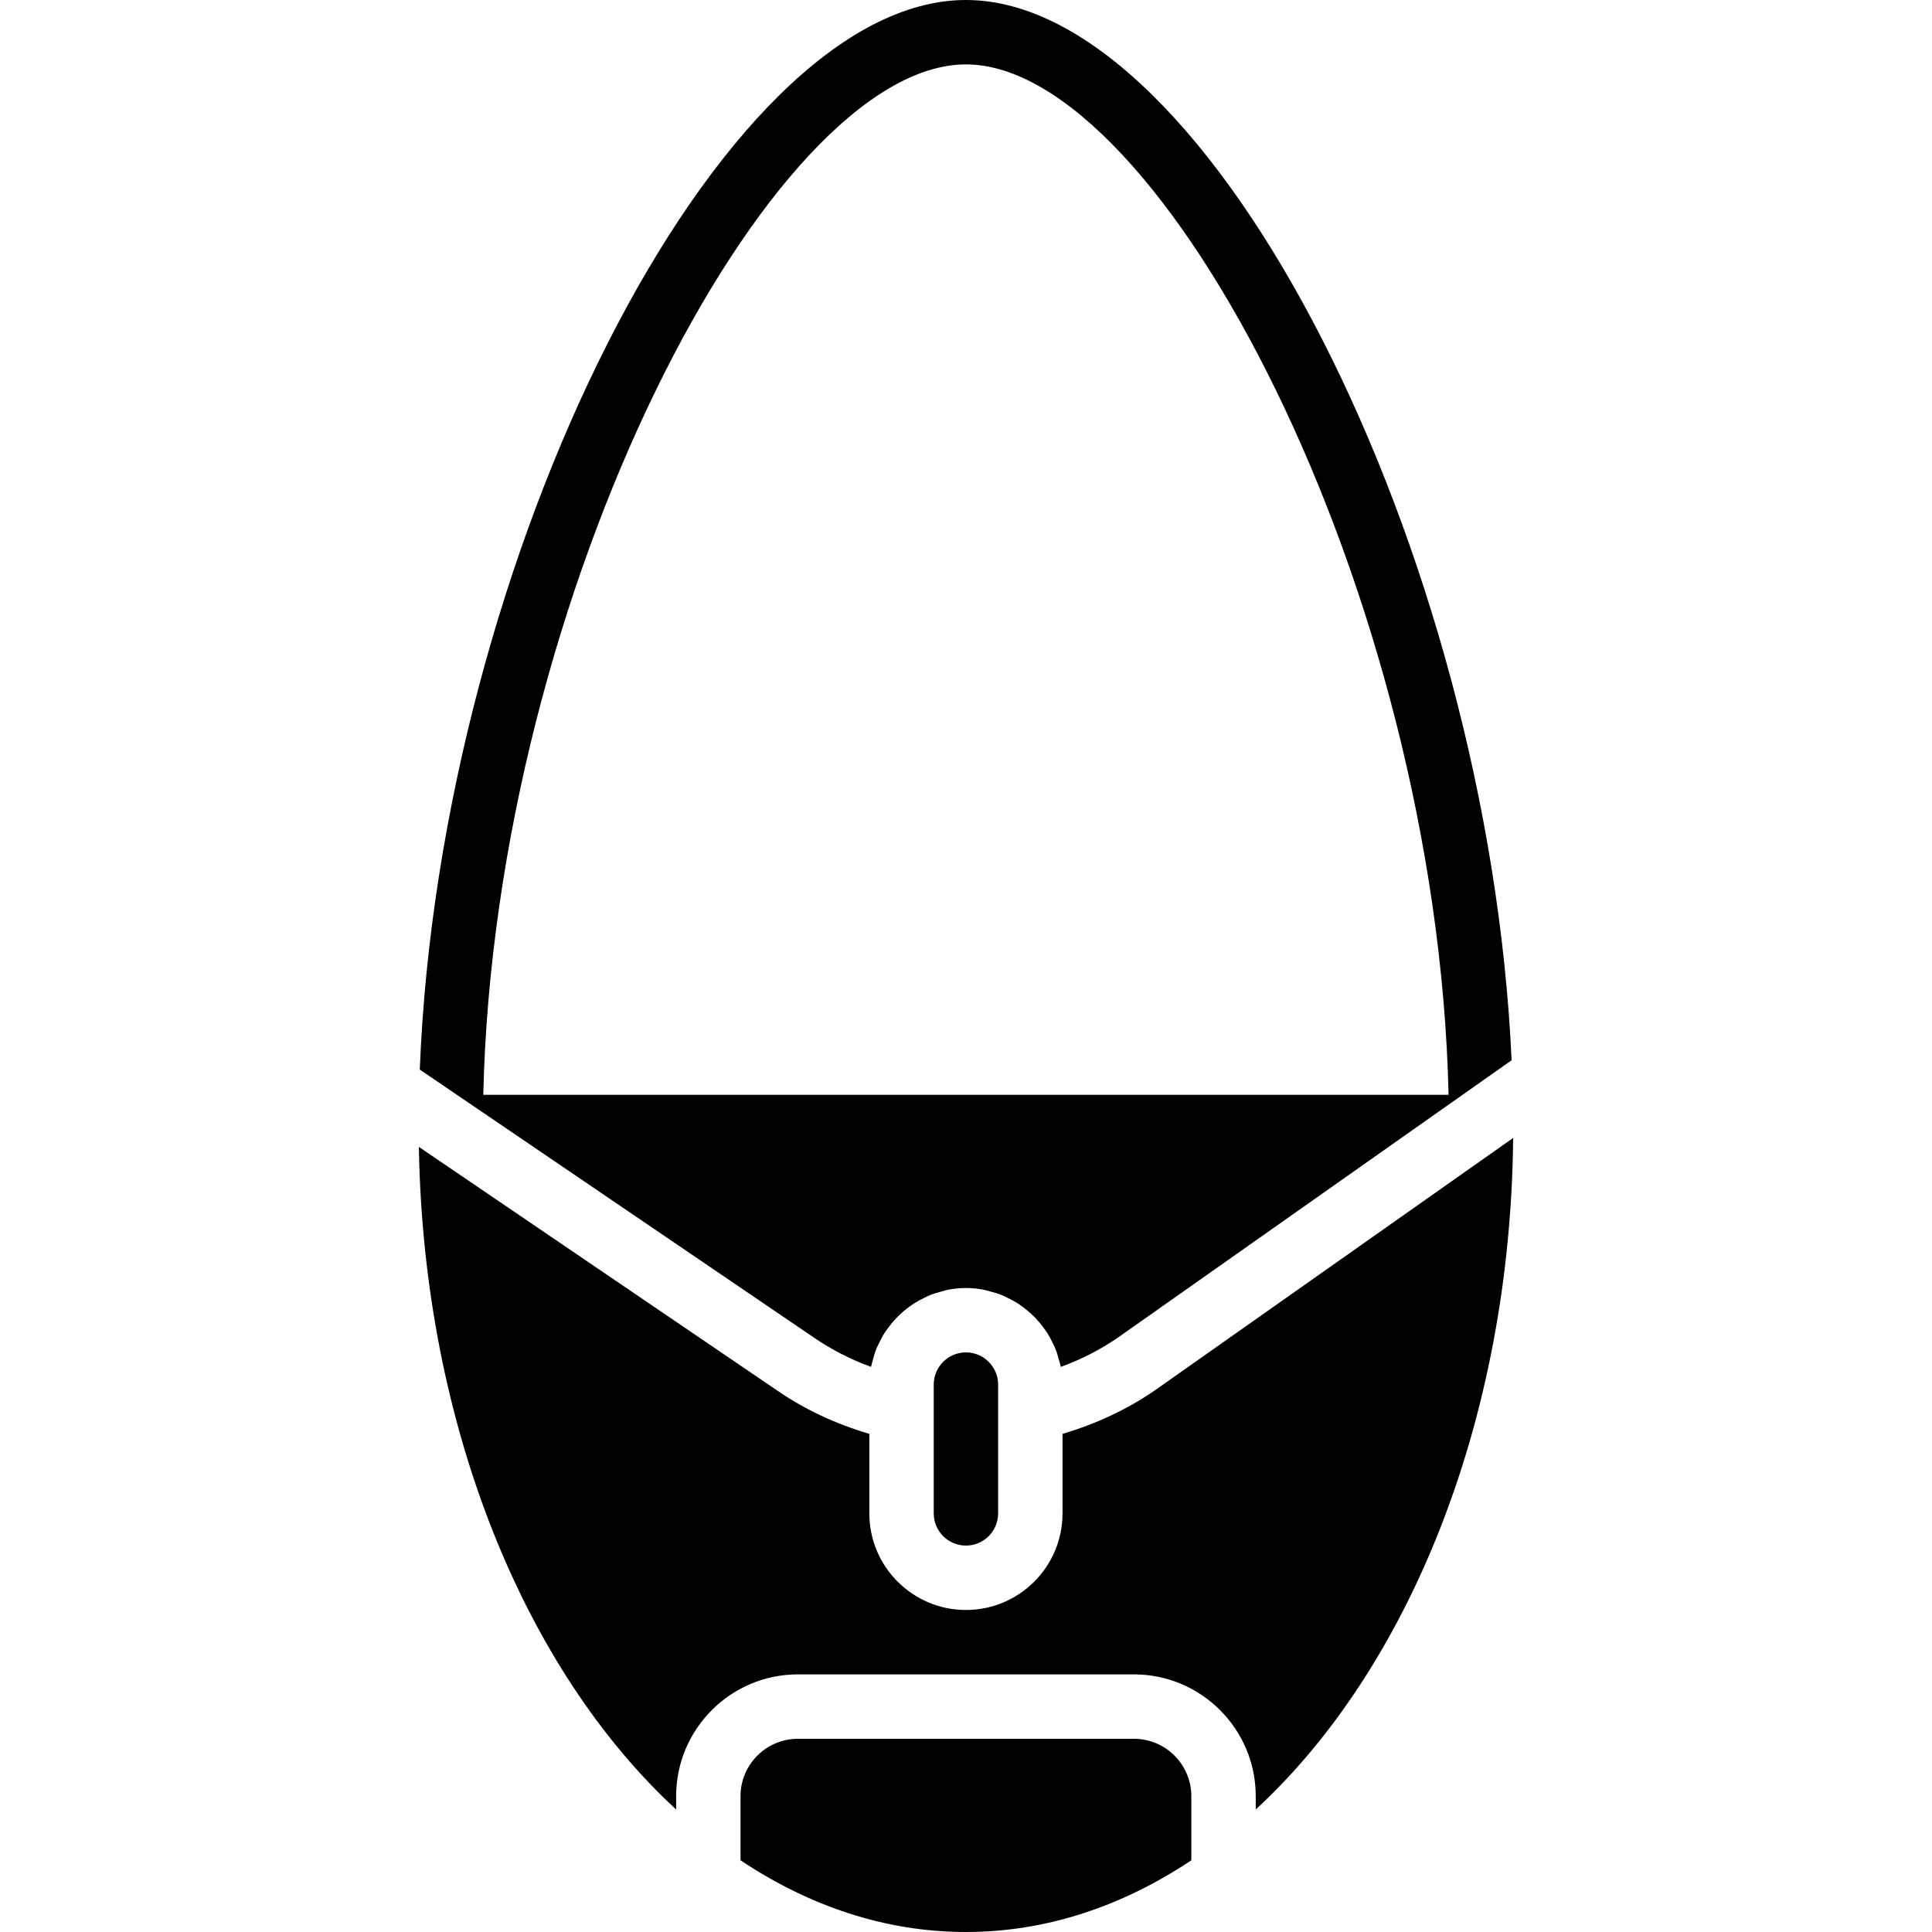 <?xml version="1.0" encoding="iso-8859-1"?>
<!-- Uploaded to: SVG Repo, www.svgrepo.com, Generator: SVG Repo Mixer Tools -->
<svg fill="#000000" height="800px" width="800px" version="1.1" id="Layer_1" xmlns="http://www.w3.org/2000/svg" xmlns:xlink="http://www.w3.org/1999/xlink" 
	 viewBox="0 0 512.003 512.003" xml:space="preserve">
<g>
	<g>
		<g>
			<path d="M230.817,362.231c0.017-0.085,0.051-0.145,0.068-0.23c0.094-0.495,0.273-0.947,0.393-1.434
				c0.282-1.075,0.572-2.133,0.981-3.14c0.222-0.563,0.512-1.075,0.777-1.621c0.427-0.87,0.862-1.741,1.382-2.56
				c0.341-0.529,0.725-1.033,1.101-1.536c0.555-0.742,1.135-1.459,1.766-2.142c0.435-0.469,0.896-0.922,1.365-1.357
				c0.674-0.631,1.391-1.212,2.133-1.758c0.512-0.384,1.024-0.759,1.562-1.101c0.811-0.521,1.647-0.956,2.509-1.365
				c0.555-0.273,1.092-0.563,1.672-0.794c0.973-0.393,1.997-0.674,3.029-0.947c0.521-0.128,1.015-0.316,1.545-0.418
				c1.579-0.316,3.208-0.495,4.881-0.495c1.673,0,3.302,0.179,4.881,0.495c0.538,0.102,1.024,0.29,1.544,0.418
				c1.033,0.273,2.057,0.555,3.029,0.947c0.58,0.23,1.118,0.521,1.681,0.794c0.853,0.418,1.69,0.845,2.492,1.357
				c0.546,0.35,1.067,0.725,1.579,1.118c0.742,0.546,1.442,1.118,2.116,1.741c0.478,0.444,0.939,0.896,1.382,1.382
				c0.623,0.666,1.195,1.374,1.741,2.108c0.384,0.512,0.777,1.024,1.126,1.57c0.503,0.802,0.939,1.647,1.357,2.5
				c0.273,0.563,0.563,1.092,0.802,1.681c0.393,0.981,0.674,2.014,0.947,3.055c0.137,0.512,0.324,0.99,0.427,1.51
				c0.009,0.085,0.043,0.154,0.06,0.23c5.461-1.997,10.513-4.591,15.113-7.757l104.337-73.498C394.52,146.005,320.92,0,255.982,0
				c-65.331,0-139.46,147.789-144.734,283.452l104.422,71.006C220.287,357.632,225.356,360.235,230.817,362.231z M255.982,17.067
				c51.772,0,124.877,139.614,127.906,273.067H128.076C131.105,156.681,204.21,17.067,255.982,17.067z"/>
			<path d="M255.982,358.4c-4.702,0-8.533,3.823-8.533,8.533v6.528v27.605c0,4.71,3.831,8.533,8.533,8.533
				c4.702,0,8.533-3.823,8.533-8.533v-27.605v-6.528C264.515,362.223,260.684,358.4,255.982,358.4z"/>
			<path d="M300.517,460.803h-89.071c-8.38,0-15.198,6.818-15.198,15.198v16.998c18.227,12.169,38.443,19.004,59.733,19.004
				s41.506-6.835,59.733-19.004V476C315.715,467.621,308.897,460.803,300.517,460.803z"/>
			<path d="M306.007,368.492c-7.347,5.06-15.548,8.858-24.422,11.503v21.069c0,14.123-11.486,25.6-25.6,25.6
				c-14.123,0-25.6-11.477-25.6-25.6v-21.069c-8.866-2.637-17.058-6.426-24.346-11.443l-95.036-64.614
				c1.229,73.975,28.169,138.718,68.181,175.599v-3.533c0-17.792,14.473-32.273,32.265-32.273h89.062
				c17.792,0,32.273,14.481,32.273,32.273v3.533c40.431-37.265,67.524-102.997,68.215-177.963L306.007,368.492z"/>
		</g>
	</g>
</g>
</svg>